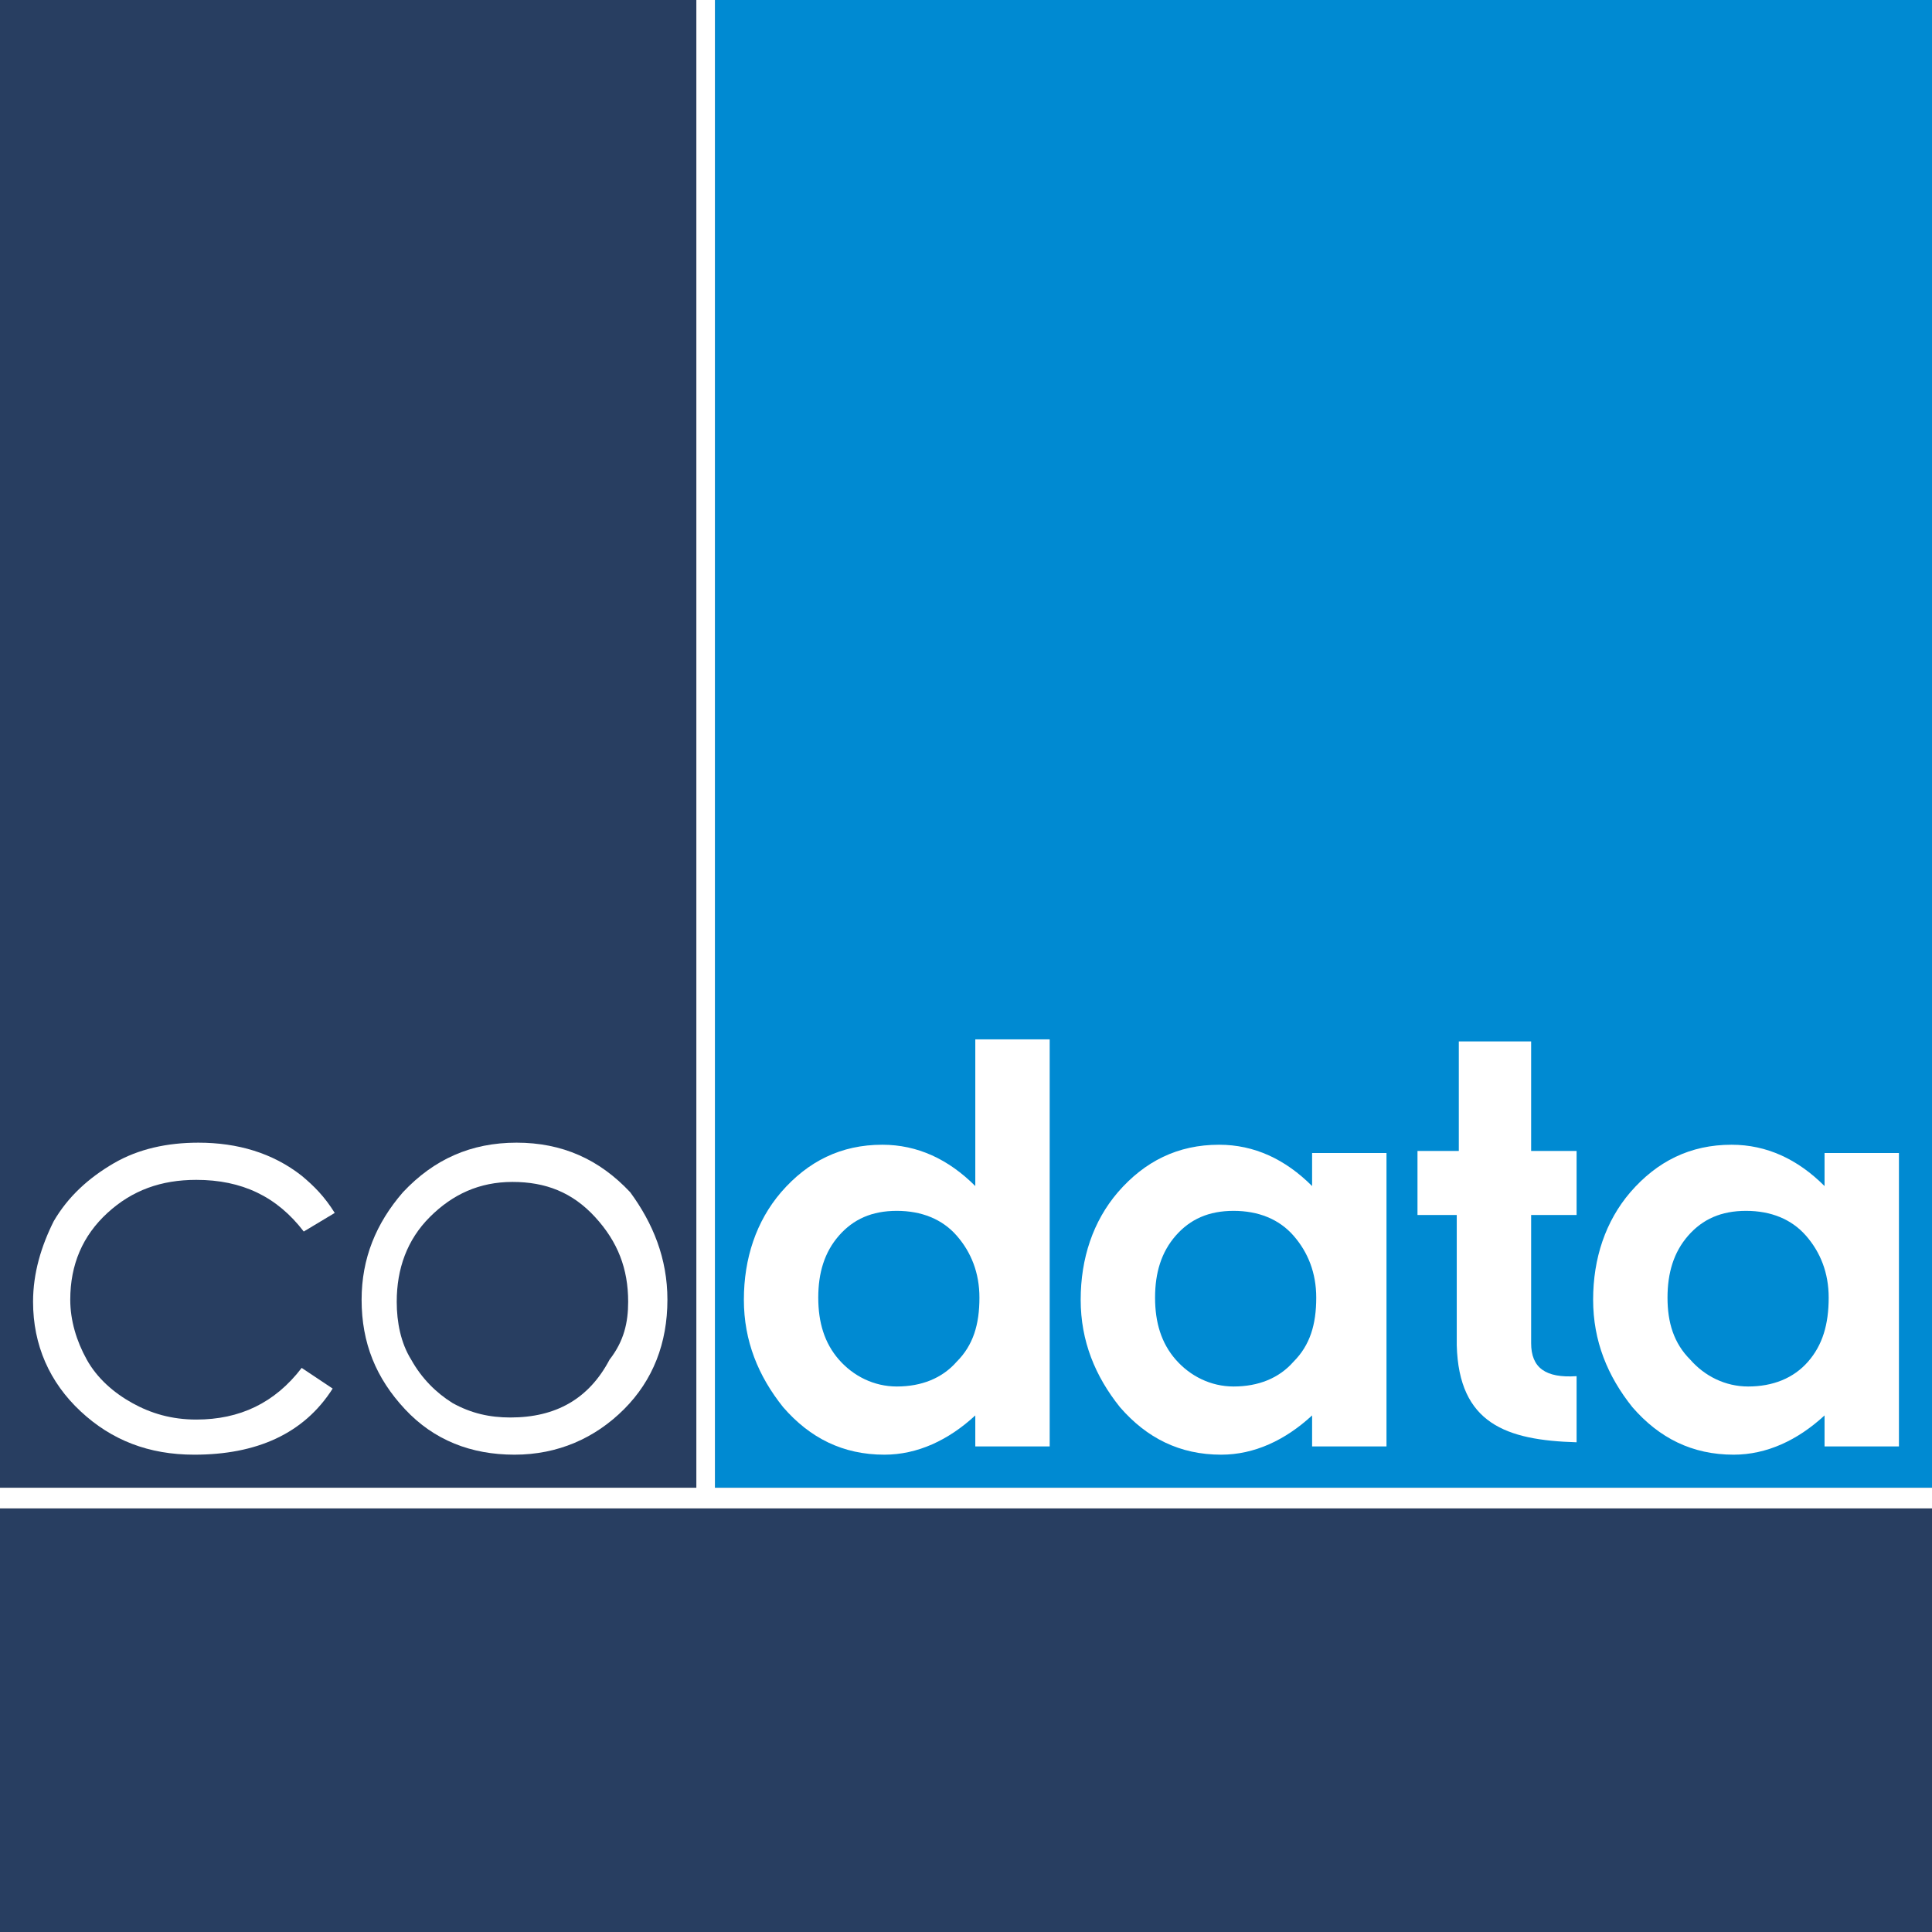 <?xml version="1.0" encoding="UTF-8"?> <svg xmlns="http://www.w3.org/2000/svg" xmlns:xlink="http://www.w3.org/1999/xlink" version="1.1" id="Calque_1" x="0px" y="0px" viewBox="0 0 93.5 93.5" style="enable-background:new 0 0 93.5 93.5;" xml:space="preserve"><rect x="0" y="0" width="93.5" height="93.5" fill="#333333" stroke="none"/> <style type="text/css"> .st0{fill:#283E61;} .st1{fill:#008AD2;} .st2{fill:#FFFFFF;} </style> <g> <rect y="73" class="st0" width="93.5" height="20.6"></rect> <rect x="34.6" y="0" class="st1" width="58.9" height="72"></rect> <rect y="0" class="st0" width="33.7" height="72"></rect> <path class="st2" d="M16.1,67.2c-1.4,2.2-3.7,3.2-6.7,3.2c-2.2,0-4-0.7-5.5-2.1c-1.5-1.4-2.3-3.2-2.3-5.3c0-1.4,0.4-2.7,1-3.9 c0.7-1.2,1.7-2.1,2.9-2.8c1.2-0.7,2.6-1,4.1-1c1.9,0,3.6,0.5,5,1.6c0.6,0.5,1.1,1,1.6,1.8l-1.5,0.9c-1.3-1.7-3-2.5-5.2-2.5 c-1.7,0-3.1,0.5-4.3,1.6c-1.2,1.1-1.8,2.5-1.8,4.2c0,1,0.3,2,0.8,2.9c0.5,0.9,1.3,1.6,2.2,2.1s1.9,0.8,3.1,0.8 c2.1,0,3.8-0.8,5.1-2.5L16.1,67.2z"></path> <path class="st2" d="M32.3,62.9c0,2.1-0.7,3.9-2.1,5.3s-3.2,2.2-5.3,2.2s-3.9-0.7-5.3-2.2s-2.1-3.2-2.1-5.3c0-2,0.7-3.7,2-5.2 c1.5-1.6,3.3-2.4,5.5-2.4c2.2,0,4,0.8,5.5,2.4C31.6,59.2,32.3,60.9,32.3,62.9L32.3,62.9z M30.4,63c0-1.6-0.5-2.9-1.6-4.1 s-2.4-1.7-4-1.7c-1.6,0-2.9,0.6-4,1.7s-1.6,2.5-1.6,4.1c0,1,0.2,2,0.7,2.8c0.5,0.9,1.2,1.6,2,2.1c0.9,0.5,1.8,0.7,2.8,0.7 c2.2,0,3.8-0.9,4.8-2.8C30.2,64.9,30.4,64,30.4,63L30.4,63z"></path> <path class="st2" d="M50.8,70h-3.6v-1.5c-1.3,1.2-2.8,1.9-4.4,1.9c-2,0-3.6-0.8-4.9-2.3c-1.2-1.5-1.9-3.2-1.9-5.2 c0-2,0.6-3.8,1.8-5.2c1.3-1.5,2.9-2.3,4.9-2.3c1.7,0,3.2,0.7,4.5,2v-7.1h3.6L50.8,70L50.8,70z M47.4,62.8c0-1.2-0.4-2.2-1.1-3 s-1.7-1.2-2.9-1.2c-1.2,0-2.1,0.4-2.8,1.2c-0.7,0.8-1,1.8-1,3c0,1.2,0.3,2.2,1,3c0.7,0.8,1.7,1.3,2.8,1.3c1.2,0,2.2-0.4,2.9-1.2 C47.1,65.1,47.4,64.1,47.4,62.8L47.4,62.8z"></path> <path class="st2" d="M67.1,70h-3.6v-1.5c-1.3,1.2-2.8,1.9-4.4,1.9c-2,0-3.6-0.8-4.9-2.3c-1.2-1.5-1.9-3.2-1.9-5.2 c0-2,0.6-3.8,1.8-5.2c1.3-1.5,2.9-2.3,4.9-2.3c1.7,0,3.2,0.7,4.5,2v-1.6h3.6L67.1,70L67.1,70z M63.7,62.8c0-1.2-0.4-2.2-1.1-3 s-1.7-1.2-2.9-1.2c-1.2,0-2.1,0.4-2.8,1.2c-0.7,0.8-1,1.8-1,3c0,1.2,0.3,2.2,1,3c0.7,0.8,1.7,1.3,2.8,1.3c1.2,0,2.2-0.4,2.9-1.2 C63.4,65.1,63.7,64.1,63.7,62.8L63.7,62.8z"></path> <path class="st2" d="M91.9,70h-3.6v-1.5c-1.3,1.2-2.8,1.9-4.4,1.9c-2,0-3.6-0.8-4.9-2.3c-1.2-1.5-1.9-3.2-1.9-5.2 c0-2,0.6-3.8,1.8-5.2c1.3-1.5,2.9-2.3,4.9-2.3c1.7,0,3.2,0.7,4.5,2v-1.6h3.6V70z M88.5,62.8c0-1.2-0.4-2.2-1.1-3s-1.7-1.2-2.9-1.2 c-1.2,0-2.1,0.4-2.8,1.2c-0.7,0.8-1,1.8-1,3c0,1.2,0.3,2.2,1.1,3c0.7,0.8,1.7,1.3,2.8,1.3c1.2,0,2.2-0.4,2.9-1.2 C88.2,65.1,88.5,64.1,88.5,62.8L88.5,62.8z"></path> <path class="st2" d="M70.6,55.7v-5.3h3.5v5.3h2.2v3.1h-2.2v6.2c0,1.2,0.7,1.7,2.2,1.6l0,3.2c-3.4-0.1-5.7-0.9-5.8-4.7v-6.3h-1.9 v-3.1H70.6z"></path> <path class="st2" d="M33.7,0v72H0V73h93.5V72H34.6V0H33.7z"></path> </g> </svg> 